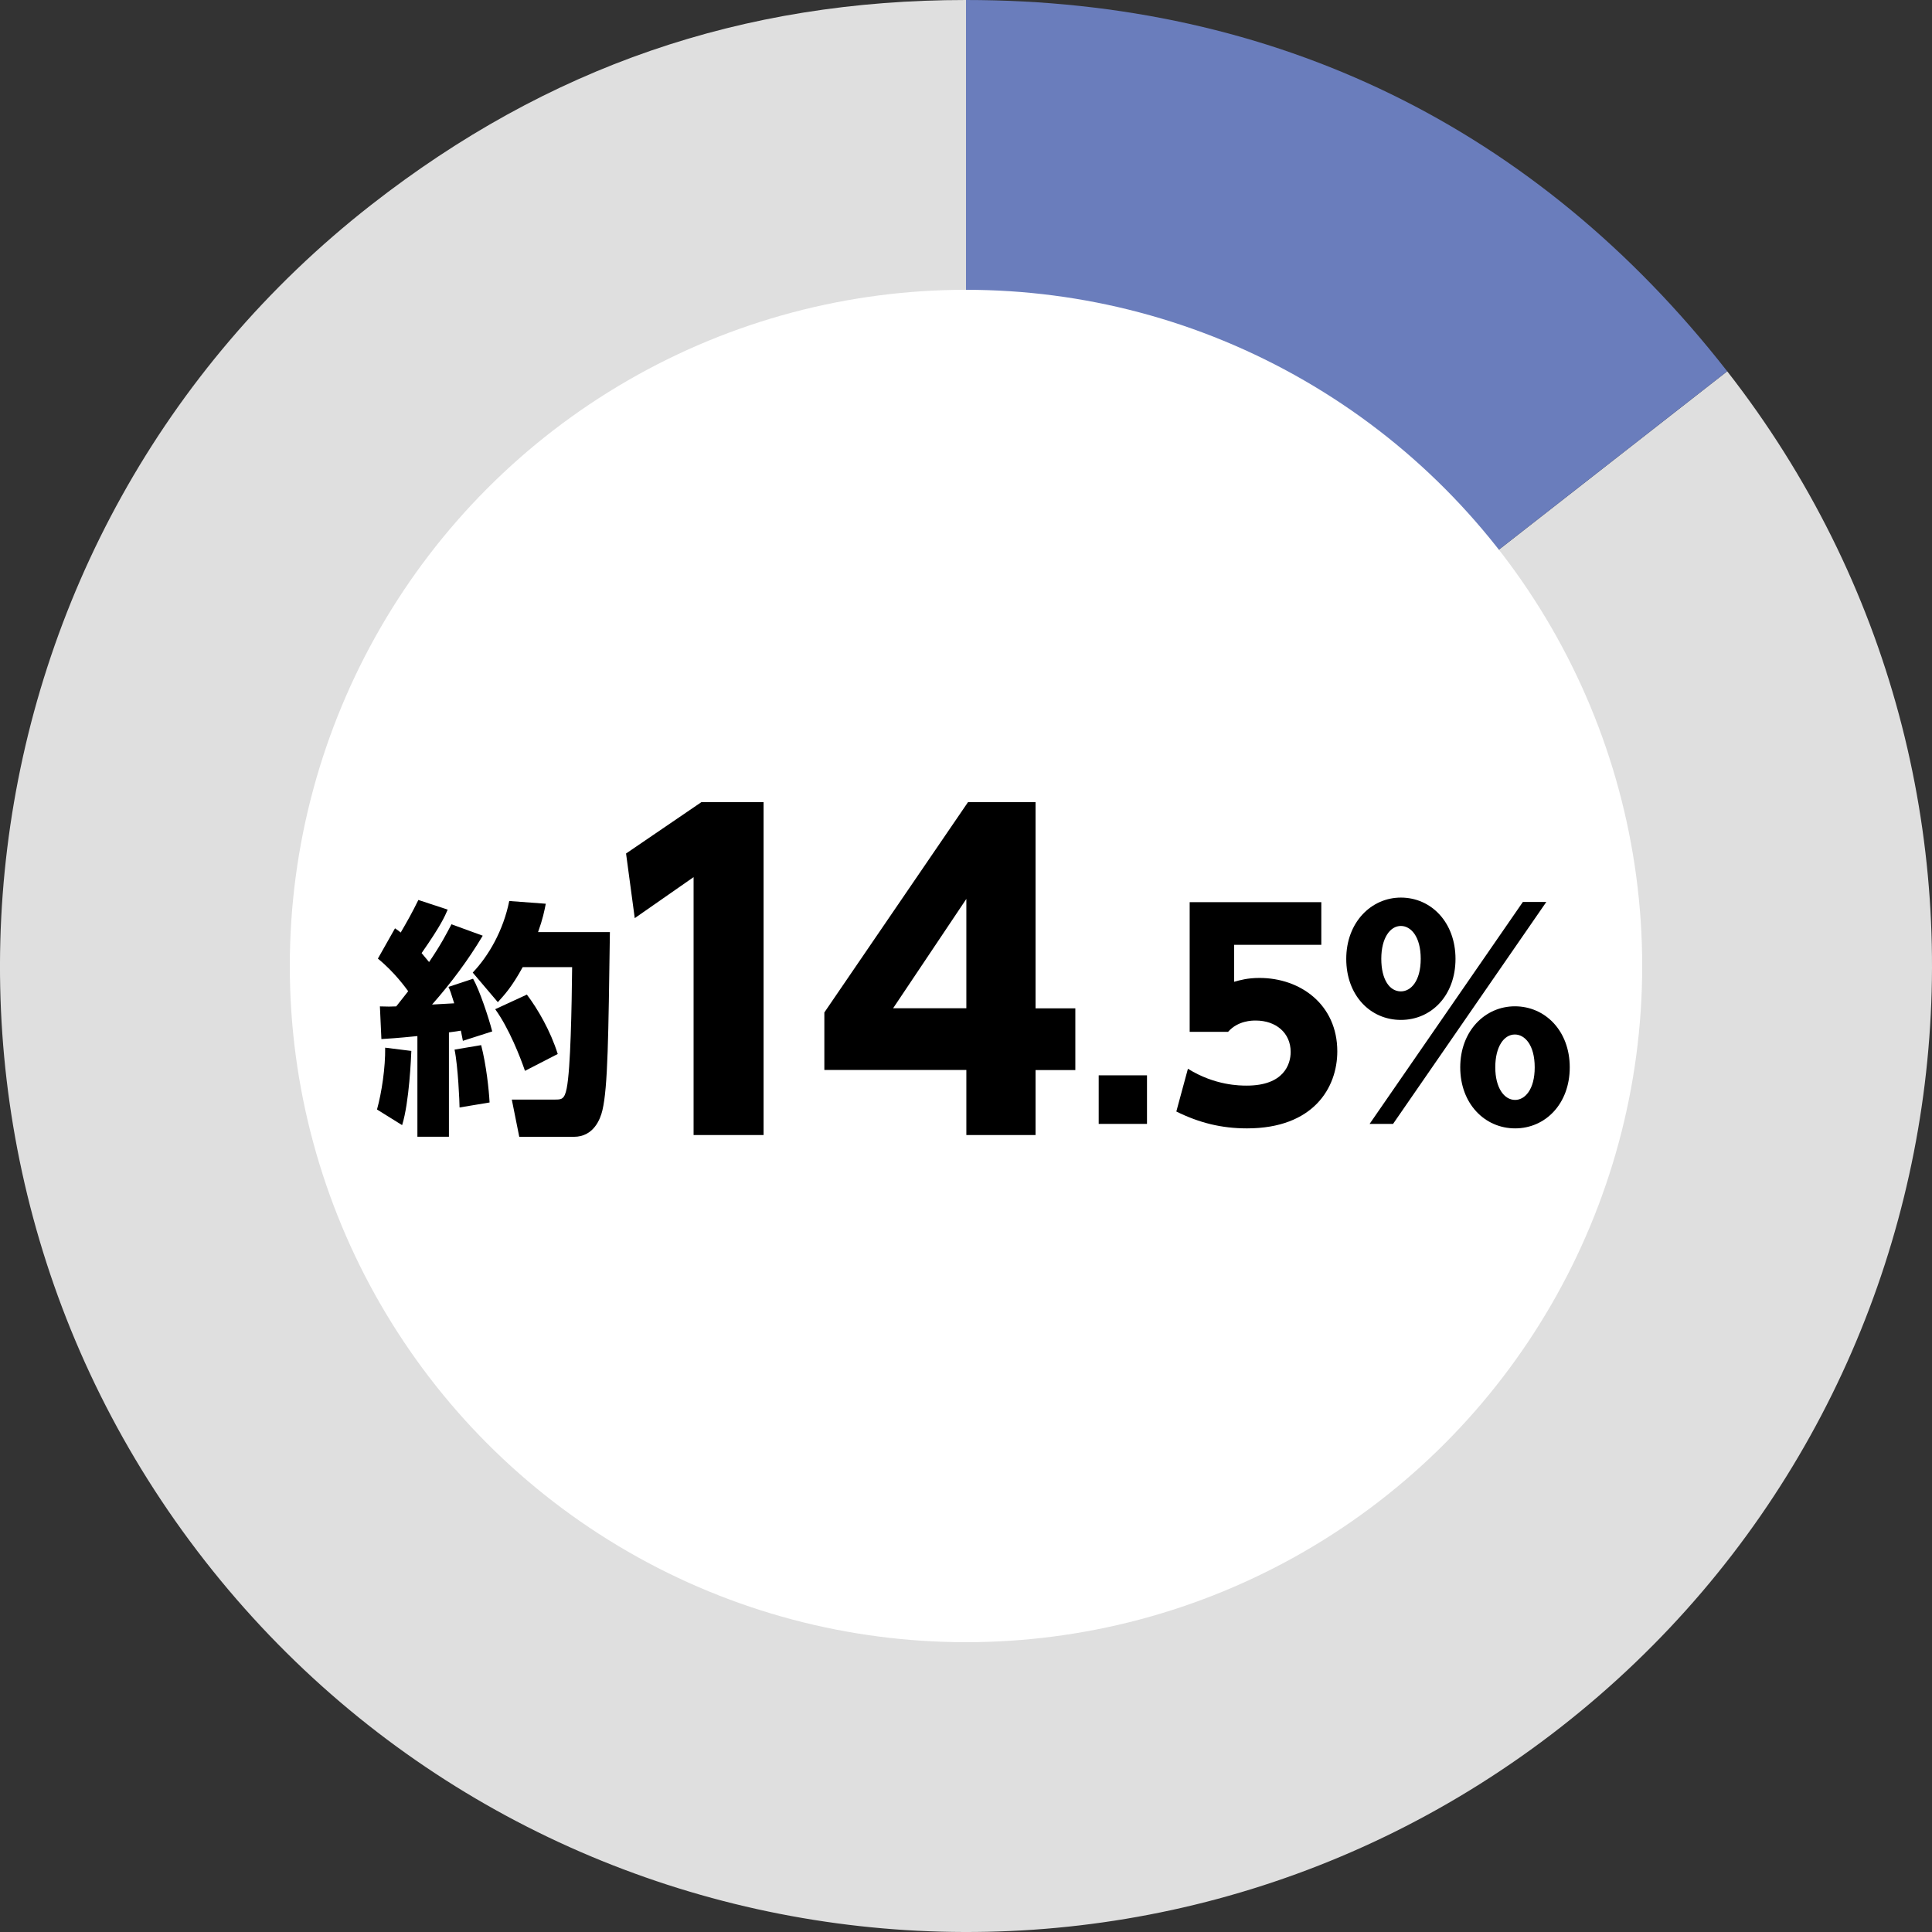 <?xml version="1.0" encoding="UTF-8"?>
<svg id="_レイヤー_2" data-name="レイヤー 2" xmlns="http://www.w3.org/2000/svg" viewBox="0 0 220 220">
  <rect x="0" y="0" width="220" height="220" fill="#333333" stroke="none"/>
  <g id="PC">
    <g>
      <g>
        <path d="m110,110l86.68-67.72c37.4,47.87,28.91,117-18.96,154.4-47.87,37.4-117,28.91-154.4-18.96C-14.08,129.85-5.59,60.72,42.28,23.32,62.39,7.61,84.49,0,110,0v110Z" fill="#dfdfdf"/>
        <path d="m110,110V0c35.23,0,64.98,14.51,86.68,42.28l-86.68,67.72Z" fill="#6a7dbc"/>
      </g>
      <circle cx="110" cy="110" r="77" fill="#fff"/>
    </g>
    <g>
      <path d="m46.84,119.66c-.03.71-.23,5.83-1.05,8.46l-2.86-1.78c.54-1.95.96-4.78.93-7.04l2.97.37Zm-3.59-5.06c.88.03,1.3.03,1.87,0,.88-1.1,1.13-1.44,1.36-1.73-.25-.34-1.56-2.18-3.45-3.71l1.95-3.45c.34.23.45.31.65.48.85-1.47,1.24-2.15,2.01-3.71l3.34,1.1c-.34.79-.76,1.78-2.97,4.95.2.25.42.51.85,1.02,1.39-2.04,2.01-3.28,2.55-4.3l3.56,1.3c-1.67,2.8-3.62,5.4-5.77,7.84.34-.03,2.12-.11,2.52-.14-.37-1.19-.42-1.36-.65-1.87l2.8-.93c.74,1.3,1.78,4.44,2.18,6l-3.34,1.07c-.11-.54-.14-.74-.23-1.16-.28.06-.51.08-1.36.2v11.88h-3.59v-11.46c-2.49.25-3.2.28-4.1.34l-.17-3.73Zm11.54,4.41c.59,2.29.88,5.06.96,6.53l-3.42.57c0-.54-.17-4.7-.57-6.59l3.03-.51Zm7.36-16.1c-.17.85-.34,1.73-.88,3.23h8.18c-.17,11.91-.23,17.65-.85,20.28-.23.99-.99,3.03-3.25,3.03h-6.22l-.85-4.24h4.92c.71,0,1.08,0,1.33-1.27.45-2.23.57-9.25.62-13.81h-5.63c-1.24,2.26-2.04,3.11-2.83,3.99l-2.86-3.37c1.81-1.9,3.48-4.78,4.16-8.15l4.16.31Zm-2.15,10.35c1.22,1.61,2.69,4.13,3.51,6.76l-3.73,1.92c-.51-1.5-1.81-4.84-3.39-7.02l3.62-1.67Z"/>
      <path d="m79.88,91.34h7.07v37.91h-7.97v-29.37l-6.7,4.67-.99-7.36,8.58-5.85Z"/>
      <path d="m110.04,129.24v-7.4h-16.17v-6.55l16.36-23.95h7.69v23.48h4.53v7.03h-4.53v7.4h-7.87Zm-8.34-14.43h8.34v-12.45l-8.34,12.45Z"/>
      <path d="m130.61,122.45v5.53h-5.5v-5.53h5.5Z"/>
      <path d="m150.46,107.59h-9.93v4.21c.66-.19,1.54-.44,2.89-.44,4.68,0,8.86,3.05,8.86,8.36,0,4.12-2.7,8.77-10.28,8.77-2.92,0-5.44-.63-8.05-1.92l1.32-4.87c3.08,1.92,5.94,1.92,6.7,1.92,4.24,0,5-2.45,5-3.83,0-2.17-1.67-3.58-3.99-3.58-.38,0-2.01,0-3.14,1.29h-4.37v-14.77h14.99v4.87Z"/>
      <path d="m159.52,102.21c3.46,0,6.22,2.83,6.22,6.98s-2.73,6.95-6.22,6.95-6.22-2.8-6.22-6.95,2.83-6.98,6.22-6.98Zm13.89.5h2.67l-17.45,25.27h-2.67l17.45-25.27Zm-13.89,10.18c1.13,0,2.26-1.16,2.26-3.71s-1.13-3.74-2.26-3.74c-1.23,0-2.23,1.38-2.23,3.74s.94,3.71,2.23,3.71Zm12.98,1.7c3.46,0,6.25,2.8,6.25,6.95s-2.77,6.95-6.22,6.95-6.25-2.8-6.25-6.95,2.83-6.95,6.22-6.95Zm.03,10.66c1.1,0,2.23-1.16,2.23-3.71s-1.13-3.74-2.26-3.74c-1.26,0-2.23,1.41-2.23,3.74s1.01,3.71,2.26,3.71Z"/>
    </g>
  </g>
</svg>